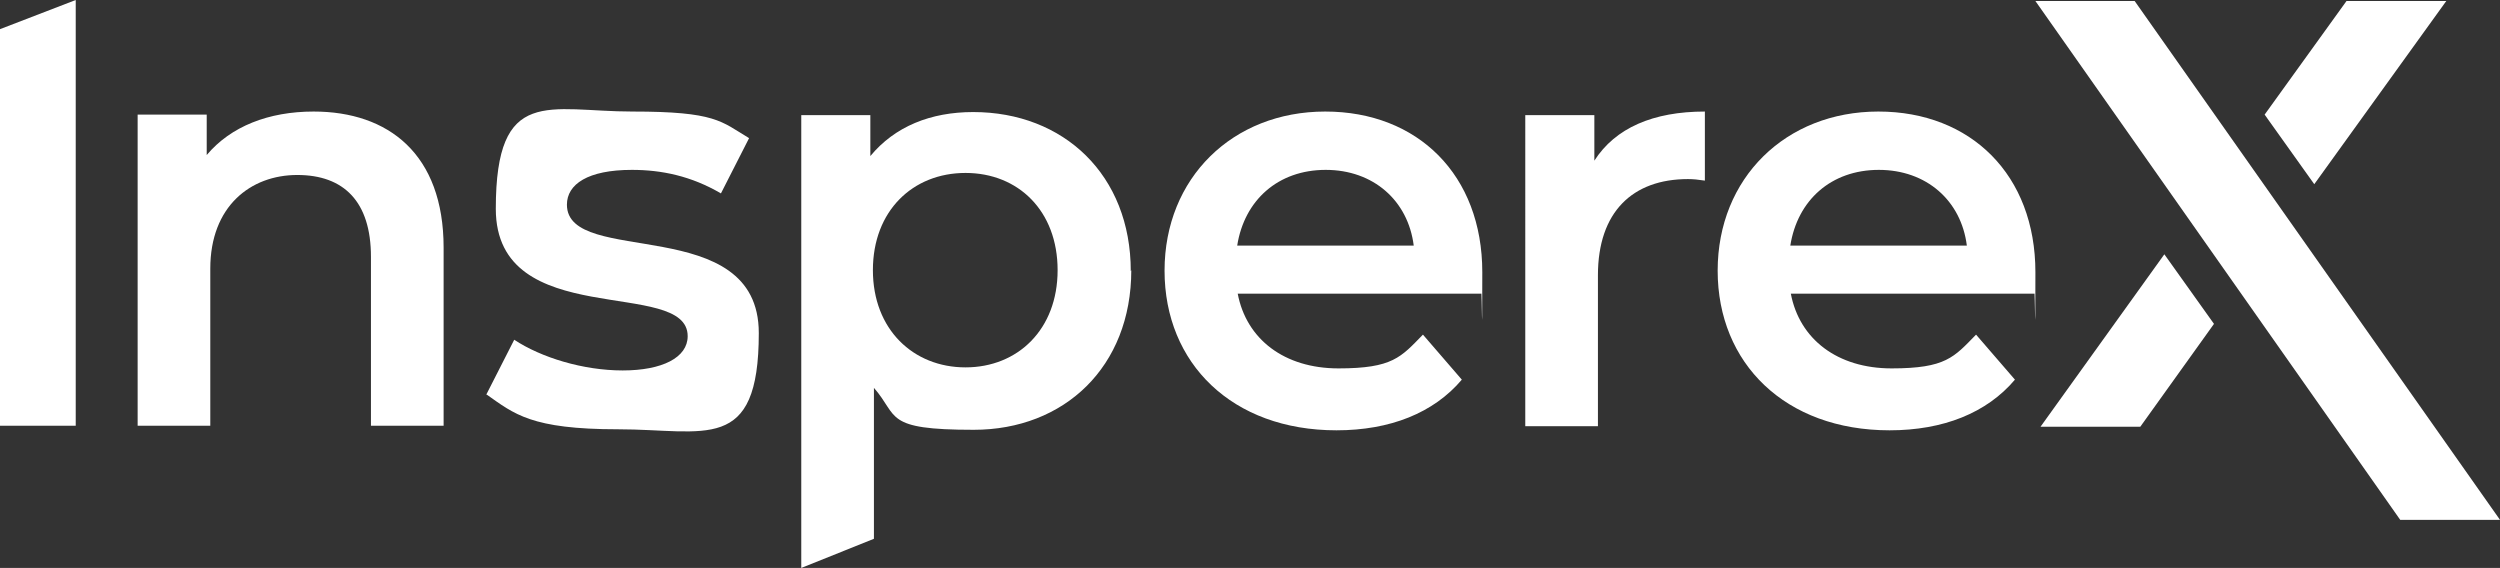 <?xml version="1.0" encoding="UTF-8"?>
<svg id="Layer_1" xmlns="http://www.w3.org/2000/svg" version="1.1" viewBox="0 0 488.6 111">
  <rect x="0" y="0" width="488.6" height="111" fill="#333333" stroke="none"/>
  <!-- Generator: Adobe Illustrator 29.6.0, SVG Export Plug-In . SVG Version: 2.1.1 Build 207)  -->
  <defs>
    <style>
      .st0 {
        fill: #fff;
      }
    </style>
  </defs>
  <polygon class="st0" points="488.6 101.6 469.1 101.6 397.8 .2 417.2 .2 488.6 101.6"/>
  <polygon class="st0" points="478.1 .2 458.6 .2 442.6 22.4 452.3 36 478.1 .2"/>
  <polygon class="st0" points="423 49.7 398.8 83.4 418.3 83.4 432.7 63.3 423 49.7"/>
  <path class="st0" d="M0,5.7L14.8,0v83.2H0V5.7Z"/>
  <path class="st0" d="M86.7,48.4v34.8h-14.2v-33c0-10.8-5.3-16-14.4-16s-17,6.1-17,18.3v30.7h-14.2V22.4h13.5v7.9c4.7-5.6,12.1-8.5,20.9-8.5,14.6,0,25.4,8.3,25.4,26.6Z"/>
  <path class="st0" d="M95,77.2l5.5-10.8c5.3,3.5,13.5,6,21.2,6s12.7-2.5,12.7-6.7c0-11.6-37.5-.7-37.5-24.9s10.4-19,26.7-19,17.3,1.9,22.8,5.2l-5.5,10.8c-5.8-3.4-11.6-4.6-17.4-4.6-8.6,0-12.7,2.8-12.7,6.8,0,12.3,37.5,1.4,37.5,25.1s-10.5,18.8-27.5,18.8-20.3-3-25.7-6.8l-.1.1Z"/>
  <path class="st0" d="M221.1,52.8c0,18.9-13.1,31.2-30.8,31.2s-14.6-2.6-19.5-8.2v29.5l-14.2,5.7V22.5h13.5v8c4.8-5.8,11.8-8.6,20.1-8.6,17.7,0,30.8,12.3,30.8,31.1l.1-.2ZM206.7,52.8c0-11.6-7.7-19-18-19s-18.1,7.4-18.1,19,7.9,19,18.1,19,18-7.4,18-19Z"/>
  <path class="st0" d="M289.6,57.4h-47.7c1.7,8.9,9.1,14.6,19.7,14.6s12.2-2.2,16.5-6.6l7.6,8.8c-5.5,6.5-14,9.9-24.5,9.9-20.4,0-33.6-13.1-33.6-31.2s13.3-31.1,31.4-31.1,30.7,12.4,30.7,31.4-.1,2.8-.2,4.2h.1ZM241.8,48h34.5c-1.1-8.8-7.9-14.8-17.2-14.8s-15.9,5.9-17.3,14.8Z"/>
  <path class="st0" d="M333.2,21.8v13.5c-1.3-.2-2.3-.3-3.3-.3-10.8,0-17.6,6.4-17.6,18.8v29.5h-14.2V22.5h13.5v8.9c4.1-6.4,11.5-9.6,21.6-9.6Z"/>
  <path class="st0" d="M397.7,57.4h-47.7c1.7,8.9,9.1,14.6,19.7,14.6s12.2-2.2,16.5-6.6l7.6,8.8c-5.5,6.5-14,9.9-24.5,9.9-20.4,0-33.6-13.1-33.6-31.2s13.3-31.1,31.4-31.1,30.7,12.4,30.7,31.4-.1,2.8-.2,4.2h.1ZM349.9,48h34.5c-1.1-8.8-7.9-14.8-17.2-14.8s-15.9,5.9-17.3,14.8Z"/>
</svg>